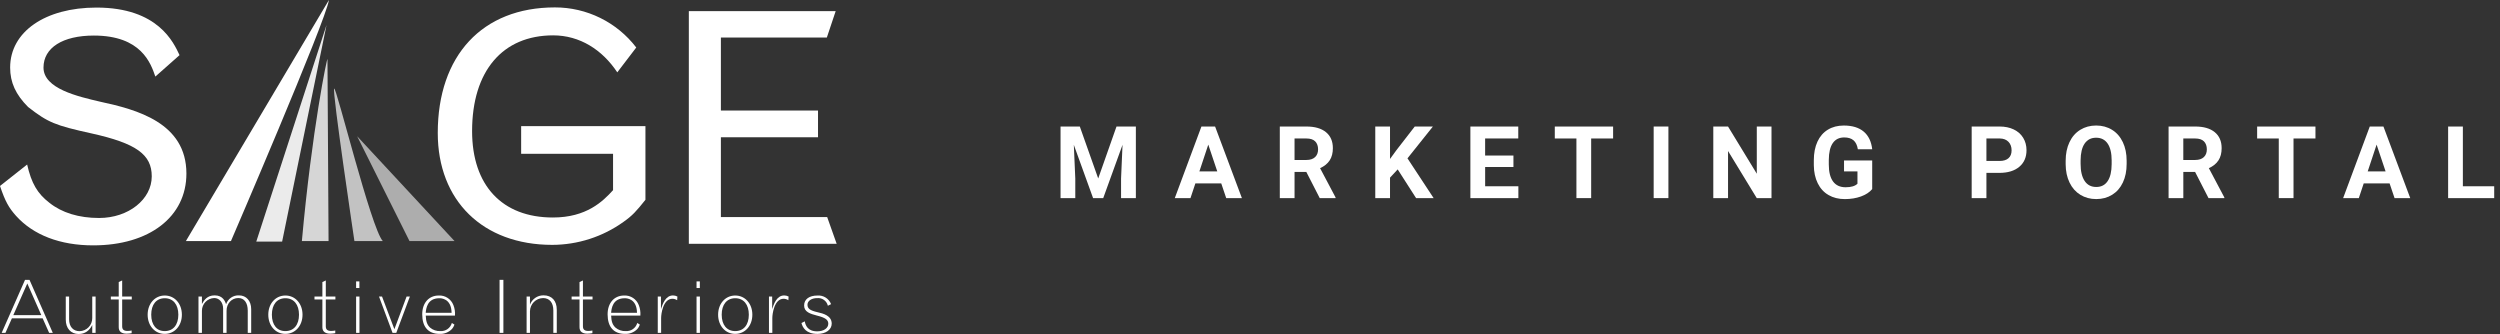 <?xml version="1.0" encoding="UTF-8"?>
<svg id="Layer_1" xmlns="http://www.w3.org/2000/svg" version="1.1" viewBox="0 0 1241.48 165.85">
  <rect x="0" y="0" width="1241.48" height="165.85" fill="#333333" stroke="none"/>
  <!-- Generator: Adobe Illustrator 29.5.1, SVG Export Plug-In . SVG Version: 2.1.0 Build 141)  -->
  <defs>
    <style>
      .st0, .st1, .st2, .st3, .st4 {
        fill: #fff;
      }

      .st1 {
        opacity: .7;
      }

      .st1, .st2, .st3, .st4 {
        isolation: isolate;
      }

      .st2 {
        opacity: .9;
      }

      .st3 {
        opacity: .8;
      }

      .st4 {
        opacity: .6;
      }
    </style>
  </defs>
  <g>
    <path class="st0" d="M163.35,0l-71.04,119.71h22.38S161.93,10.12,163.35,0Z"/>
    <path class="st3" d="M163.16,119.71s-.54-88.04-.54-90.26-7.76,35.26-12.71,90.26h13.25Z"/>
    <path class="st1" d="M190.09,119.71h-14.09s-11.12-74.56-10.07-75.73,18.37,69.5,24.16,75.73Z"/>
    <path class="st4" d="M203.35,119.71l-26-52.06,48.37,52.06h-22.37Z"/>
    <path class="st0" d="M13.48,81.7c2.11,9.26,5.04,14.36,11.04,18.99,6.17,4.94,14.62,7.56,24.69,7.56,14.61,0,26.15-9.26,26.15-20.68,0-10.81-7.63-16.37-29.88-21.31-18.19-4.01-21.6-5.4-31.51-13.11-6.17-6.18-8.93-12.2-8.93-19.61C5.04,15.79,22.41,3.76,47.91,3.76c30.69,0,38.32,17.44,41.25,23.62l-12.02,10.65c-2.28-6.64-6.98-20.37-30.53-20.37-15.43,0-25.01,6.02-25.01,15.89,0,10.5,17.05,14.36,28.26,16.98,17.86,3.86,42.71,10.35,42.71,35.66,0,21.45-18.35,35.66-46.29,35.66-16.4,0-29.72-5.1-38.33-14.67C4.38,103.16,2.6,100.08,0,92.35l13.48-10.65Z"/>
    <path class="st0" d="M320.52,99.22c-4.55,5.71-6.5,7.87-10.89,10.96-10.32,7.4-22.7,11.39-35.4,11.42-34.43,0-56.84-21.92-56.84-55.56,0-38.43,22.09-62.36,58.14-62.36,15.85-.04,30.8,7.33,40.43,19.91l-9.42,12.34c-7.47-11.27-18.68-18.37-31.83-18.37-25.17,0-40.27,17.75-40.27,47.54,0,27.01,14.94,42.91,40.11,42.91,16.73,0,24.85-8.03,29.89-13.58v-18.06h-45.64v-13.74h61.72v36.58Z"/>
    <path class="st0" d="M342.07,5.53h72.92l-4.39,13.12h-52.61v36.23h48.23v13.28h-48.23v39.63h52.78l4.71,13.27h-73.41V5.53Z"/>
    <path class="st2" d="M162.16,12.4l-34.9,107.59h12.84l22.06-107.59Z"/>
    <path class="st0" d="M12.44,138.97h2.21l11.57,26.33h-1.82l-3.22-7.23H5.92l-3.22,7.23H.83l11.6-26.33ZM13.56,140.76l-6.95,15.74h13.9l-6.95-15.74Z"/>
    <path class="st0" d="M32.65,147.26h1.67v11.36c0,3.58,2.02,5.84,5.16,5.84,3.55-.06,6.39-2.99,6.33-6.54,0-.04,0-.07,0-.11v-10.55h1.67v18.04h-1.67v-3.9c-1.4,2.78-3.57,4.46-6.75,4.46-3.88,0-6.4-2.81-6.4-7.12v-11.47Z"/>
    <path class="st0" d="M60.67,139.26v8h4.77v1.46h-4.77v13.33c0,1.6.81,2.3,2.72,2.3.67-.01,1.33-.09,1.98-.22v1.32c-.82.15-1.65.23-2.49.25-2.56,0-3.92-1.09-3.92-3.21v-13.77h-3.92v-1.46h3.92v-7.19l1.71-.8Z"/>
    <path class="st0" d="M90.32,156.28c0,5.51-3.61,9.53-8.5,9.53s-8.5-4.02-8.5-9.53,3.61-9.53,8.5-9.53,8.5,4.02,8.5,9.53ZM75.1,156.28c0,5.04,2.52,8.14,6.71,8.14s6.75-3.1,6.75-8.14-2.56-8.18-6.75-8.18-6.71,3.14-6.71,8.18Z"/>
    <path class="st0" d="M100.28,150.95c1.05-1.86,2.56-4.27,6.33-4.27,4.08,0,5.16,2.96,5.67,4.38.91-2.73,3.53-4.52,6.4-4.38,3.65,0,6.06,2.74,6.06,6.87v11.76h-1.71v-11.03c0-3.94-1.75-6.28-4.66-6.28-3.34,0-5.86,2.7-5.86,6.32v10.99h-1.71v-12.09c0-3-1.86-5.22-4.42-5.22-3.4.12-6.1,2.91-6.1,6.32v10.99h-1.71v-18.04h1.71v3.69Z"/>
    <path class="st0" d="M150.23,156.28c0,5.51-3.61,9.53-8.5,9.53s-8.5-4.02-8.5-9.53,3.61-9.53,8.5-9.53,8.5,4.02,8.5,9.53ZM135.01,156.28c0,5.04,2.52,8.14,6.71,8.14s6.76-3.1,6.76-8.14-2.56-8.18-6.76-8.18-6.71,3.14-6.71,8.18Z"/>
    <path class="st0" d="M161.79,139.26v8h4.77v1.46h-4.77v13.33c0,1.6.82,2.3,2.72,2.3.66-.01,1.33-.09,1.98-.22v1.32c-.82.15-1.65.23-2.48.25-2.56,0-3.92-1.09-3.92-3.21v-13.77h-3.92v-1.46h3.92v-7.19l1.71-.8Z"/>
    <path class="st0" d="M176.84,139.74h1.63v3.29h-1.63v-3.29ZM176.84,147.26h1.67v18.04h-1.67v-18.04Z"/>
    <path class="st0" d="M188.21,147.26h1.51l6.13,16.22,6.06-16.22h1.63l-6.75,18.04h-1.86l-6.71-18.04Z"/>
    <path class="st0" d="M225.66,161.17c-.26.86-.71,1.64-1.32,2.3-1.59,1.59-3.77,2.44-6.02,2.34-5.63,0-8.65-3.43-8.65-9.71,0-5.66,3.26-9.35,8.23-9.35,3.2-.15,6.13,1.78,7.26,4.78.65,1.65.91,3.42.77,5.19h-14.51c.12,3,.7,4.56,2.13,5.95,1.42,1.22,3.25,1.85,5.12,1.75,2.61.18,4.99-1.5,5.71-4.02l1.28.77ZM224.26,155.33c-.12-7.23-5.36-7.23-6.06-7.23-6.09,0-6.6,5.15-6.79,7.23h12.85Z"/>
    <path class="st0" d="M248.08,138.97h1.9v26.33h-1.9v-26.33Z"/>
    <path class="st0" d="M276.49,165.3h-1.71v-11.18c0-3.8-1.9-6.1-5.08-6.1-3.59.07-6.48,2.98-6.52,6.57v10.7h-1.67v-18.04h1.67v4.05c1.04-2.82,3.75-4.68,6.75-4.64,4.12,0,6.56,2.7,6.56,7.16v11.47Z"/>
    <path class="st0" d="M289.48,139.26v8h4.77v1.46h-4.77v13.33c0,1.6.82,2.3,2.72,2.3.66-.01,1.33-.09,1.98-.22v1.32c-.82.15-1.65.23-2.48.25-2.56,0-3.92-1.09-3.92-3.21v-13.77h-3.92v-1.46h3.92v-7.19l1.71-.8Z"/>
    <path class="st0" d="M317.73,161.17c-.26.86-.71,1.64-1.32,2.3-1.59,1.59-3.77,2.44-6.02,2.34-5.63,0-8.66-3.43-8.66-9.71,0-5.66,3.26-9.35,8.23-9.35,3.2-.15,6.13,1.78,7.26,4.78.65,1.65.91,3.42.78,5.19h-14.52c.12,3,.7,4.56,2.14,5.95,1.42,1.22,3.25,1.85,5.12,1.75,2.61.18,5-1.5,5.71-4.02l1.28.77ZM316.33,155.33c-.12-7.23-5.36-7.23-6.06-7.23-6.09,0-6.6,5.15-6.79,7.23h12.85Z"/>
    <path class="st0" d="M328.24,153.47c.74-2.3,2.17-6.76,5.98-6.76.76,0,1.5.19,2.17.55l-.12,1.83c-.69-.46-1.5-.71-2.33-.73-4.7,0-5.63,7.56-5.63,9.57v7.38h-1.67v-18.04h1.59v6.21Z"/>
    <path class="st0" d="M345.9,139.74h1.63v3.29h-1.63v-3.29ZM345.9,147.26h1.67v18.04h-1.67v-18.04Z"/>
    <path class="st0" d="M373.61,156.28c0,5.51-3.61,9.53-8.5,9.53s-8.5-4.02-8.5-9.53,3.61-9.53,8.5-9.53,8.5,4.02,8.5,9.53ZM358.39,156.28c0,5.04,2.52,8.14,6.72,8.14s6.75-3.1,6.75-8.14-2.56-8.18-6.75-8.18-6.72,3.14-6.72,8.18Z"/>
    <path class="st0" d="M383.46,153.47c.74-2.3,2.17-6.76,5.98-6.76.76,0,1.5.19,2.17.55l-.12,1.83c-.69-.46-1.5-.71-2.33-.73-4.7,0-5.63,7.56-5.63,9.57v7.38h-1.67v-18.04h1.59v6.21Z"/>
    <path class="st0" d="M399.64,159.57c.35,1.86,1.32,4.97,6.17,4.97,3.26,0,5.51-1.57,5.51-3.8,0-1.94-1.48-3-5.71-4.05-3.26-.84-6.29-1.79-6.29-4.97s2.6-4.96,6.6-4.96c2.96-.23,5.72,1.5,6.79,4.27l-1.59.81c-.57-2.42-2.84-4.05-5.32-3.8-2.8,0-4.81,1.39-4.81,3.28s1.2,2.85,5.05,3.73c2.79.62,6.99,1.71,6.99,5.66,0,3-2.91,5.11-7.07,5.11-5.63,0-7.37-3.11-7.96-5.41l1.63-.83Z"/>
  </g>
  <g>
    <path class="st0" d="M536.23,62.84l9.13,25.78,9.08-25.78h9.62v35.55h-7.35v-9.72l.73-16.77-9.59,26.49h-5.03l-9.57-26.47.73,16.75v9.72h-7.32v-35.55h9.57Z"/>
    <path class="st0" d="M606.46,91.06h-12.84l-2.44,7.32h-7.79l13.23-35.55h6.79l13.31,35.55h-7.79l-2.47-7.32ZM595.6,85.13h8.89l-4.47-13.31-4.42,13.31Z"/>
    <path class="st0" d="M648.69,85.37h-5.83v13.01h-7.32v-35.55h13.21c4.2,0,7.44.94,9.72,2.81,2.28,1.87,3.42,4.52,3.42,7.93,0,2.43-.52,4.45-1.58,6.07-1.05,1.62-2.64,2.91-4.77,3.87l7.69,14.53v.34h-7.86l-6.67-13.01ZM642.86,79.44h5.91c1.84,0,3.26-.47,4.27-1.4,1.01-.94,1.51-2.23,1.51-3.87s-.48-2.99-1.43-3.96c-.95-.96-2.41-1.44-4.38-1.44h-5.88v10.67Z"/>
    <path class="st0" d="M694.08,84.12l-3.81,4.1v10.16h-7.32v-35.55h7.32v16.11l3.22-4.42,9.06-11.69h9.01l-12.62,15.8,12.99,19.75h-8.72l-9.13-14.26Z"/>
    <path class="st0" d="M751.57,82.93h-14.06v9.57h16.5v5.88h-23.83v-35.55h23.78v5.93h-16.46v8.47h14.06v5.69Z"/>
    <path class="st0" d="M801.05,68.77h-10.89v29.61h-7.32v-29.61h-10.74v-5.93h28.96v5.93Z"/>
    <path class="st0" d="M828.52,98.38h-7.32v-35.55h7.32v35.55Z"/>
    <path class="st0" d="M879.71,98.38h-7.32l-14.26-23.39v23.39h-7.32v-35.55h7.32l14.28,23.44v-23.44h7.3v35.55Z"/>
    <path class="st0" d="M929.73,93.89c-1.32,1.58-3.18,2.8-5.59,3.67-2.41.87-5.08,1.31-8.01,1.31-3.08,0-5.77-.67-8.09-2.01-2.32-1.34-4.11-3.29-5.37-5.85-1.26-2.56-1.91-5.56-1.94-9.01v-2.42c0-3.55.6-6.62,1.79-9.22,1.2-2.6,2.92-4.58,5.18-5.96,2.25-1.38,4.89-2.06,7.92-2.06,4.21,0,7.51,1.01,9.89,3.02,2.38,2.01,3.78,4.94,4.22,8.78h-7.13c-.33-2.03-1.05-3.52-2.16-4.47-1.12-.94-2.65-1.42-4.6-1.42-2.49,0-4.39.94-5.69,2.81-1.3,1.87-1.96,4.66-1.98,8.35v2.27c0,3.73.71,6.54,2.12,8.45s3.49,2.86,6.23,2.86,4.71-.59,5.88-1.76v-6.13h-6.67v-5.4h13.99v14.19Z"/>
    <path class="st0" d="M986.44,85.86v12.52h-7.32v-35.55h13.87c2.67,0,5.02.49,7.04,1.46,2.03.98,3.58,2.36,4.68,4.16,1.09,1.8,1.64,3.85,1.64,6.14,0,3.48-1.19,6.23-3.58,8.24-2.38,2.01-5.68,3.02-9.9,3.02h-6.42ZM986.44,79.93h6.54c1.94,0,3.41-.46,4.43-1.37,1.02-.91,1.53-2.21,1.53-3.91s-.51-3.15-1.54-4.22-2.44-1.63-4.25-1.66h-6.71v11.16Z"/>
    <path class="st0" d="M1056.07,81.41c0,3.5-.62,6.57-1.86,9.2-1.24,2.64-3.01,4.67-5.31,6.1-2.3,1.43-4.94,2.15-7.92,2.15s-5.58-.71-7.89-2.12c-2.31-1.42-4.1-3.44-5.37-6.07-1.27-2.63-1.91-5.65-1.93-9.07v-1.76c0-3.5.63-6.58,1.89-9.24,1.26-2.66,3.04-4.7,5.35-6.13,2.3-1.42,4.94-2.14,7.9-2.14s5.59.71,7.9,2.14c2.3,1.42,4.08,3.47,5.35,6.13,1.26,2.66,1.89,5.73,1.89,9.22v1.59ZM1048.64,79.8c0-3.73-.67-6.56-2-8.5-1.33-1.94-3.24-2.91-5.71-2.91s-4.35.96-5.69,2.87c-1.33,1.91-2.01,4.72-2.03,8.41v1.73c0,3.63.67,6.45,2,8.45,1.33,2,3.25,3,5.76,3s4.35-.96,5.66-2.89,1.99-4.74,2-8.44v-1.73Z"/>
    <path class="st0" d="M1090.05,85.37h-5.83v13.01h-7.32v-35.55h13.21c4.2,0,7.44.94,9.72,2.81,2.28,1.87,3.42,4.52,3.42,7.93,0,2.43-.52,4.45-1.58,6.07-1.05,1.62-2.64,2.91-4.77,3.87l7.69,14.53v.34h-7.86l-6.67-13.01ZM1084.21,79.44h5.91c1.84,0,3.26-.47,4.27-1.4,1.01-.94,1.51-2.23,1.51-3.87s-.48-2.99-1.43-3.96c-.95-.96-2.41-1.44-4.38-1.44h-5.88v10.67Z"/>
    <path class="st0" d="M1149.83,68.77h-10.89v29.61h-7.32v-29.61h-10.74v-5.93h28.96v5.93Z"/>
    <path class="st0" d="M1186.65,91.06h-12.84l-2.44,7.32h-7.79l13.23-35.55h6.79l13.31,35.55h-7.79l-2.47-7.32ZM1175.78,85.13h8.89l-4.47-13.31-4.42,13.31Z"/>
    <path class="st0" d="M1223.05,92.5h15.55v5.88h-22.88v-35.55h7.32v29.66Z"/>
  </g>
</svg>
